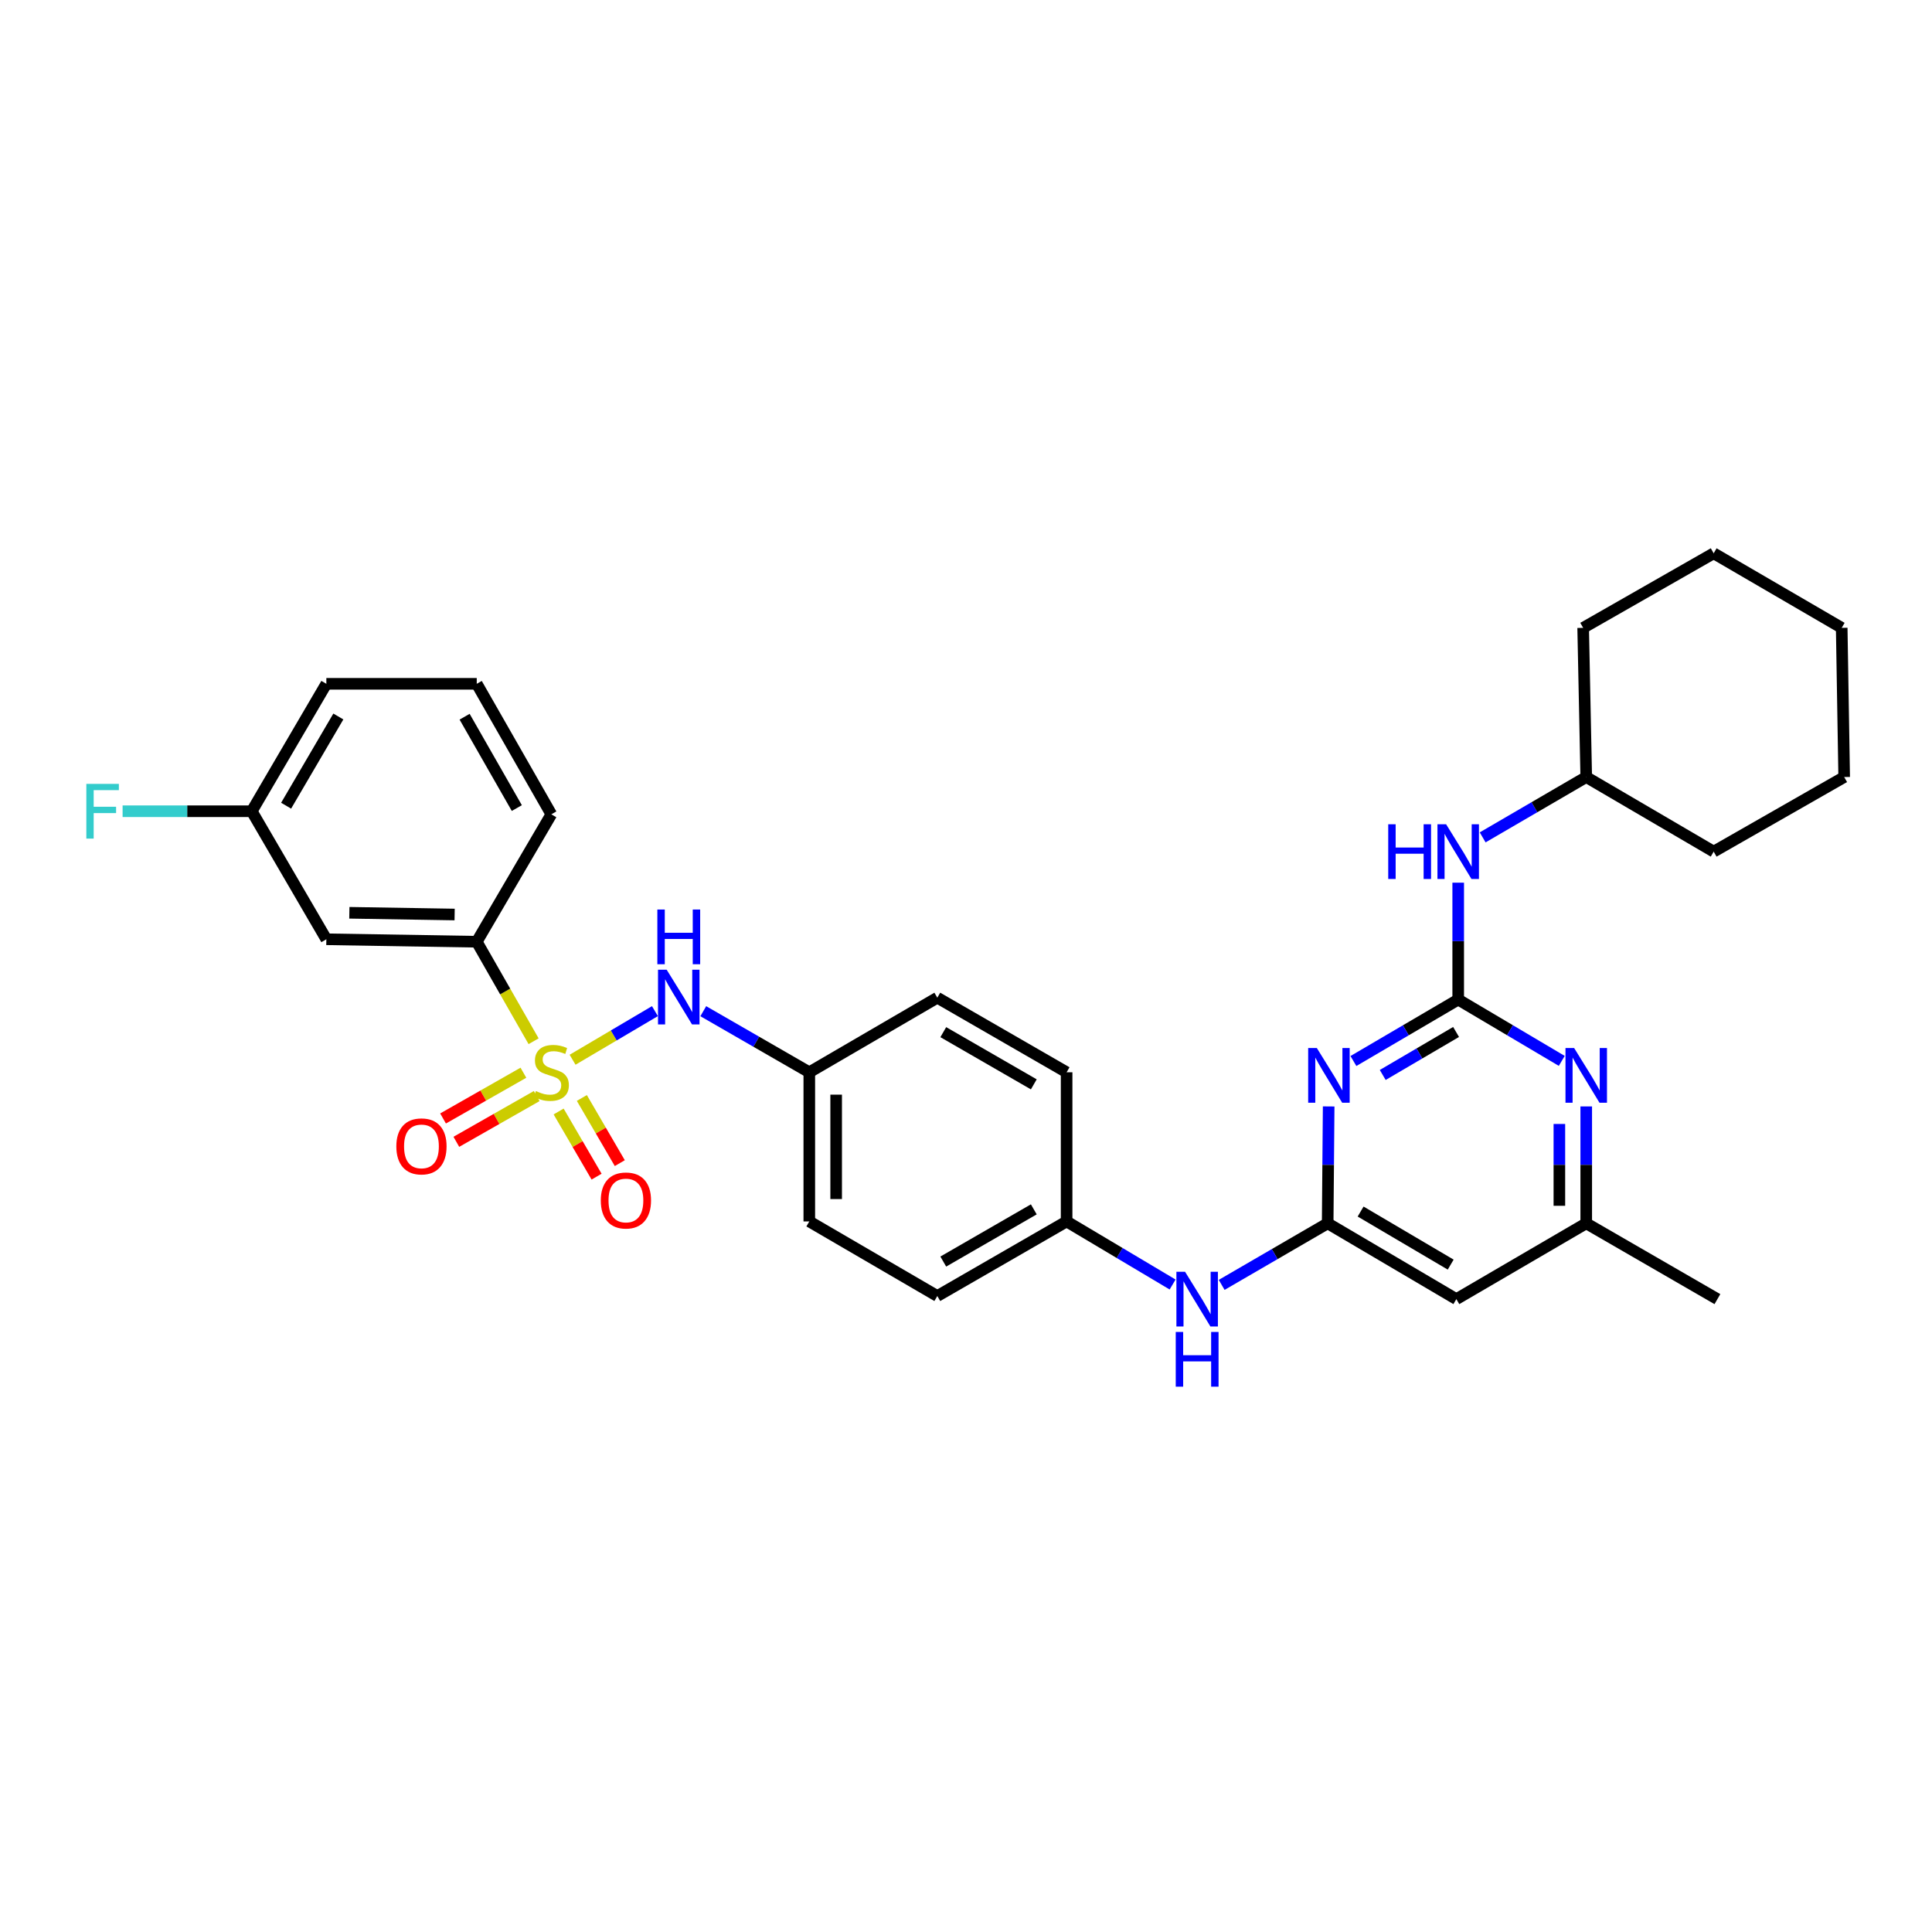 <?xml version='1.0' encoding='iso-8859-1'?>
<svg version='1.1' baseProfile='full'
              xmlns='http://www.w3.org/2000/svg'
                      xmlns:rdkit='http://www.rdkit.org/xml'
                      xmlns:xlink='http://www.w3.org/1999/xlink'
                  xml:space='preserve'
width='1000px' height='1000px' viewBox='0 0 1000 1000'>
<!-- END OF HEADER -->
<rect style='opacity:1.0;fill:#FFFFFF;stroke:none' width='1000' height='1000' x='0' y='0'> </rect>
<path class='bond-3' d='M 296.364,548.521 L 317.678,535.941' style='fill:none;fill-rule:evenodd;stroke:#CCCC00;stroke-width:6px;stroke-linecap:butt;stroke-linejoin:miter;stroke-opacity:1' />
<path class='bond-3' d='M 317.678,535.941 L 338.991,523.361' style='fill:none;fill-rule:evenodd;stroke:#0000FF;stroke-width:6px;stroke-linecap:butt;stroke-linejoin:miter;stroke-opacity:1' />
<path class='bond-5' d='M 276.19,538.945 L 261.477,513.195' style='fill:none;fill-rule:evenodd;stroke:#CCCC00;stroke-width:6px;stroke-linecap:butt;stroke-linejoin:miter;stroke-opacity:1' />
<path class='bond-5' d='M 261.477,513.195 L 246.764,487.446' style='fill:none;fill-rule:evenodd;stroke:#000000;stroke-width:6px;stroke-linecap:butt;stroke-linejoin:miter;stroke-opacity:1' />
<path class='bond-7' d='M 270.916,555.24 L 250.119,567.08' style='fill:none;fill-rule:evenodd;stroke:#CCCC00;stroke-width:6px;stroke-linecap:butt;stroke-linejoin:miter;stroke-opacity:1' />
<path class='bond-7' d='M 250.119,567.08 L 229.323,578.92' style='fill:none;fill-rule:evenodd;stroke:#FF0000;stroke-width:6px;stroke-linecap:butt;stroke-linejoin:miter;stroke-opacity:1' />
<path class='bond-7' d='M 277.795,567.322 L 256.998,579.163' style='fill:none;fill-rule:evenodd;stroke:#CCCC00;stroke-width:6px;stroke-linecap:butt;stroke-linejoin:miter;stroke-opacity:1' />
<path class='bond-7' d='M 256.998,579.163 L 236.202,591.003' style='fill:none;fill-rule:evenodd;stroke:#FF0000;stroke-width:6px;stroke-linecap:butt;stroke-linejoin:miter;stroke-opacity:1' />
<path class='bond-8' d='M 289.147,575.307 L 298.97,592.169' style='fill:none;fill-rule:evenodd;stroke:#CCCC00;stroke-width:6px;stroke-linecap:butt;stroke-linejoin:miter;stroke-opacity:1' />
<path class='bond-8' d='M 298.97,592.169 L 308.793,609.032' style='fill:none;fill-rule:evenodd;stroke:#FF0000;stroke-width:6px;stroke-linecap:butt;stroke-linejoin:miter;stroke-opacity:1' />
<path class='bond-8' d='M 301.161,568.308 L 310.984,585.171' style='fill:none;fill-rule:evenodd;stroke:#CCCC00;stroke-width:6px;stroke-linecap:butt;stroke-linejoin:miter;stroke-opacity:1' />
<path class='bond-8' d='M 310.984,585.171 L 320.807,602.034' style='fill:none;fill-rule:evenodd;stroke:#FF0000;stroke-width:6px;stroke-linecap:butt;stroke-linejoin:miter;stroke-opacity:1' />
<path class='bond-0' d='M 754.765,517.378 L 727.647,533.28' style='fill:none;fill-rule:evenodd;stroke:#000000;stroke-width:6px;stroke-linecap:butt;stroke-linejoin:miter;stroke-opacity:1' />
<path class='bond-0' d='M 727.647,533.28 L 700.529,549.182' style='fill:none;fill-rule:evenodd;stroke:#0000FF;stroke-width:6px;stroke-linecap:butt;stroke-linejoin:miter;stroke-opacity:1' />
<path class='bond-0' d='M 753.663,534.142 L 734.68,545.273' style='fill:none;fill-rule:evenodd;stroke:#000000;stroke-width:6px;stroke-linecap:butt;stroke-linejoin:miter;stroke-opacity:1' />
<path class='bond-0' d='M 734.68,545.273 L 715.698,556.405' style='fill:none;fill-rule:evenodd;stroke:#0000FF;stroke-width:6px;stroke-linecap:butt;stroke-linejoin:miter;stroke-opacity:1' />
<path class='bond-9' d='M 754.765,517.378 L 754.765,487.126' style='fill:none;fill-rule:evenodd;stroke:#000000;stroke-width:6px;stroke-linecap:butt;stroke-linejoin:miter;stroke-opacity:1' />
<path class='bond-9' d='M 754.765,487.126 L 754.765,456.874' style='fill:none;fill-rule:evenodd;stroke:#0000FF;stroke-width:6px;stroke-linecap:butt;stroke-linejoin:miter;stroke-opacity:1' />
<path class='bond-33' d='M 754.765,517.378 L 781.566,533.247' style='fill:none;fill-rule:evenodd;stroke:#000000;stroke-width:6px;stroke-linecap:butt;stroke-linejoin:miter;stroke-opacity:1' />
<path class='bond-33' d='M 781.566,533.247 L 808.366,549.117' style='fill:none;fill-rule:evenodd;stroke:#0000FF;stroke-width:6px;stroke-linecap:butt;stroke-linejoin:miter;stroke-opacity:1' />
<path class='bond-1' d='M 687.714,572.691 L 687.457,602.939' style='fill:none;fill-rule:evenodd;stroke:#0000FF;stroke-width:6px;stroke-linecap:butt;stroke-linejoin:miter;stroke-opacity:1' />
<path class='bond-1' d='M 687.457,602.939 L 687.201,633.187' style='fill:none;fill-rule:evenodd;stroke:#000000;stroke-width:6px;stroke-linecap:butt;stroke-linejoin:miter;stroke-opacity:1' />
<path class='bond-2' d='M 687.201,633.187 L 659.769,649.121' style='fill:none;fill-rule:evenodd;stroke:#000000;stroke-width:6px;stroke-linecap:butt;stroke-linejoin:miter;stroke-opacity:1' />
<path class='bond-2' d='M 659.769,649.121 L 632.338,665.054' style='fill:none;fill-rule:evenodd;stroke:#0000FF;stroke-width:6px;stroke-linecap:butt;stroke-linejoin:miter;stroke-opacity:1' />
<path class='bond-6' d='M 687.201,633.187 L 753.807,672.427' style='fill:none;fill-rule:evenodd;stroke:#000000;stroke-width:6px;stroke-linecap:butt;stroke-linejoin:miter;stroke-opacity:1' />
<path class='bond-6' d='M 704.249,627.094 L 750.874,654.561' style='fill:none;fill-rule:evenodd;stroke:#000000;stroke-width:6px;stroke-linecap:butt;stroke-linejoin:miter;stroke-opacity:1' />
<path class='bond-13' d='M 364.016,523.392 L 391.454,539.201' style='fill:none;fill-rule:evenodd;stroke:#0000FF;stroke-width:6px;stroke-linecap:butt;stroke-linejoin:miter;stroke-opacity:1' />
<path class='bond-13' d='M 391.454,539.201 L 418.891,555.01' style='fill:none;fill-rule:evenodd;stroke:#000000;stroke-width:6px;stroke-linecap:butt;stroke-linejoin:miter;stroke-opacity:1' />
<path class='bond-4' d='M 821.032,572.691 L 821.032,602.939' style='fill:none;fill-rule:evenodd;stroke:#0000FF;stroke-width:6px;stroke-linecap:butt;stroke-linejoin:miter;stroke-opacity:1' />
<path class='bond-4' d='M 821.032,602.939 L 821.032,633.187' style='fill:none;fill-rule:evenodd;stroke:#000000;stroke-width:6px;stroke-linecap:butt;stroke-linejoin:miter;stroke-opacity:1' />
<path class='bond-4' d='M 807.128,581.766 L 807.128,602.939' style='fill:none;fill-rule:evenodd;stroke:#0000FF;stroke-width:6px;stroke-linecap:butt;stroke-linejoin:miter;stroke-opacity:1' />
<path class='bond-4' d='M 807.128,602.939 L 807.128,624.113' style='fill:none;fill-rule:evenodd;stroke:#000000;stroke-width:6px;stroke-linecap:butt;stroke-linejoin:miter;stroke-opacity:1' />
<path class='bond-10' d='M 246.764,487.446 L 168.918,486.164' style='fill:none;fill-rule:evenodd;stroke:#000000;stroke-width:6px;stroke-linecap:butt;stroke-linejoin:miter;stroke-opacity:1' />
<path class='bond-10' d='M 235.316,473.352 L 180.824,472.454' style='fill:none;fill-rule:evenodd;stroke:#000000;stroke-width:6px;stroke-linecap:butt;stroke-linejoin:miter;stroke-opacity:1' />
<path class='bond-22' d='M 246.764,487.446 L 285.369,421.489' style='fill:none;fill-rule:evenodd;stroke:#000000;stroke-width:6px;stroke-linecap:butt;stroke-linejoin:miter;stroke-opacity:1' />
<path class='bond-12' d='M 753.807,672.427 L 821.032,633.187' style='fill:none;fill-rule:evenodd;stroke:#000000;stroke-width:6px;stroke-linecap:butt;stroke-linejoin:miter;stroke-opacity:1' />
<path class='bond-17' d='M 767.422,433.425 L 794.227,417.809' style='fill:none;fill-rule:evenodd;stroke:#0000FF;stroke-width:6px;stroke-linecap:butt;stroke-linejoin:miter;stroke-opacity:1' />
<path class='bond-17' d='M 794.227,417.809 L 821.032,402.193' style='fill:none;fill-rule:evenodd;stroke:#000000;stroke-width:6px;stroke-linecap:butt;stroke-linejoin:miter;stroke-opacity:1' />
<path class='bond-15' d='M 168.918,486.164 L 130.305,419.897' style='fill:none;fill-rule:evenodd;stroke:#000000;stroke-width:6px;stroke-linecap:butt;stroke-linejoin:miter;stroke-opacity:1' />
<path class='bond-11' d='M 606.939,664.865 L 579.51,648.539' style='fill:none;fill-rule:evenodd;stroke:#0000FF;stroke-width:6px;stroke-linecap:butt;stroke-linejoin:miter;stroke-opacity:1' />
<path class='bond-11' d='M 579.51,648.539 L 552.08,632.214' style='fill:none;fill-rule:evenodd;stroke:#000000;stroke-width:6px;stroke-linecap:butt;stroke-linejoin:miter;stroke-opacity:1' />
<path class='bond-24' d='M 821.032,633.187 L 888.928,672.427' style='fill:none;fill-rule:evenodd;stroke:#000000;stroke-width:6px;stroke-linecap:butt;stroke-linejoin:miter;stroke-opacity:1' />
<path class='bond-18' d='M 418.891,555.01 L 418.891,632.214' style='fill:none;fill-rule:evenodd;stroke:#000000;stroke-width:6px;stroke-linecap:butt;stroke-linejoin:miter;stroke-opacity:1' />
<path class='bond-18' d='M 432.795,566.591 L 432.795,620.634' style='fill:none;fill-rule:evenodd;stroke:#000000;stroke-width:6px;stroke-linecap:butt;stroke-linejoin:miter;stroke-opacity:1' />
<path class='bond-19' d='M 418.891,555.01 L 485.15,516.404' style='fill:none;fill-rule:evenodd;stroke:#000000;stroke-width:6px;stroke-linecap:butt;stroke-linejoin:miter;stroke-opacity:1' />
<path class='bond-14' d='M 552.08,632.214 L 552.08,555.01' style='fill:none;fill-rule:evenodd;stroke:#000000;stroke-width:6px;stroke-linecap:butt;stroke-linejoin:miter;stroke-opacity:1' />
<path class='bond-32' d='M 552.08,632.214 L 485.15,670.82' style='fill:none;fill-rule:evenodd;stroke:#000000;stroke-width:6px;stroke-linecap:butt;stroke-linejoin:miter;stroke-opacity:1' />
<path class='bond-32' d='M 535.094,625.961 L 488.242,652.985' style='fill:none;fill-rule:evenodd;stroke:#000000;stroke-width:6px;stroke-linecap:butt;stroke-linejoin:miter;stroke-opacity:1' />
<path class='bond-16' d='M 130.305,419.897 L 96.882,419.897' style='fill:none;fill-rule:evenodd;stroke:#000000;stroke-width:6px;stroke-linecap:butt;stroke-linejoin:miter;stroke-opacity:1' />
<path class='bond-16' d='M 96.882,419.897 L 63.459,419.897' style='fill:none;fill-rule:evenodd;stroke:#33CCCC;stroke-width:6px;stroke-linecap:butt;stroke-linejoin:miter;stroke-opacity:1' />
<path class='bond-31' d='M 130.305,419.897 L 168.918,353.94' style='fill:none;fill-rule:evenodd;stroke:#000000;stroke-width:6px;stroke-linecap:butt;stroke-linejoin:miter;stroke-opacity:1' />
<path class='bond-31' d='M 148.096,417.028 L 175.125,370.858' style='fill:none;fill-rule:evenodd;stroke:#000000;stroke-width:6px;stroke-linecap:butt;stroke-linejoin:miter;stroke-opacity:1' />
<path class='bond-26' d='M 821.032,402.193 L 886.997,440.799' style='fill:none;fill-rule:evenodd;stroke:#000000;stroke-width:6px;stroke-linecap:butt;stroke-linejoin:miter;stroke-opacity:1' />
<path class='bond-27' d='M 821.032,402.193 L 819.44,324.974' style='fill:none;fill-rule:evenodd;stroke:#000000;stroke-width:6px;stroke-linecap:butt;stroke-linejoin:miter;stroke-opacity:1' />
<path class='bond-20' d='M 418.891,632.214 L 485.15,670.82' style='fill:none;fill-rule:evenodd;stroke:#000000;stroke-width:6px;stroke-linecap:butt;stroke-linejoin:miter;stroke-opacity:1' />
<path class='bond-21' d='M 485.15,516.404 L 552.08,555.01' style='fill:none;fill-rule:evenodd;stroke:#000000;stroke-width:6px;stroke-linecap:butt;stroke-linejoin:miter;stroke-opacity:1' />
<path class='bond-21' d='M 488.242,534.239 L 535.094,561.263' style='fill:none;fill-rule:evenodd;stroke:#000000;stroke-width:6px;stroke-linecap:butt;stroke-linejoin:miter;stroke-opacity:1' />
<path class='bond-23' d='M 285.369,421.489 L 246.764,353.94' style='fill:none;fill-rule:evenodd;stroke:#000000;stroke-width:6px;stroke-linecap:butt;stroke-linejoin:miter;stroke-opacity:1' />
<path class='bond-23' d='M 267.507,418.255 L 240.483,370.971' style='fill:none;fill-rule:evenodd;stroke:#000000;stroke-width:6px;stroke-linecap:butt;stroke-linejoin:miter;stroke-opacity:1' />
<path class='bond-25' d='M 246.764,353.94 L 168.918,353.94' style='fill:none;fill-rule:evenodd;stroke:#000000;stroke-width:6px;stroke-linecap:butt;stroke-linejoin:miter;stroke-opacity:1' />
<path class='bond-29' d='M 886.997,440.799 L 954.545,402.193' style='fill:none;fill-rule:evenodd;stroke:#000000;stroke-width:6px;stroke-linecap:butt;stroke-linejoin:miter;stroke-opacity:1' />
<path class='bond-28' d='M 819.44,324.974 L 886.997,286.383' style='fill:none;fill-rule:evenodd;stroke:#000000;stroke-width:6px;stroke-linecap:butt;stroke-linejoin:miter;stroke-opacity:1' />
<path class='bond-30' d='M 886.997,286.383 L 953.263,324.974' style='fill:none;fill-rule:evenodd;stroke:#000000;stroke-width:6px;stroke-linecap:butt;stroke-linejoin:miter;stroke-opacity:1' />
<path class='bond-34' d='M 954.545,402.193 L 953.263,324.974' style='fill:none;fill-rule:evenodd;stroke:#000000;stroke-width:6px;stroke-linecap:butt;stroke-linejoin:miter;stroke-opacity:1' />
<path  class='atom-0' d='M 277.369 564.73
Q 277.689 564.85, 279.009 565.41
Q 280.329 565.97, 281.769 566.33
Q 283.249 566.65, 284.689 566.65
Q 287.369 566.65, 288.929 565.37
Q 290.489 564.05, 290.489 561.77
Q 290.489 560.21, 289.689 559.25
Q 288.929 558.29, 287.729 557.77
Q 286.529 557.25, 284.529 556.65
Q 282.009 555.89, 280.489 555.17
Q 279.009 554.45, 277.929 552.93
Q 276.889 551.41, 276.889 548.85
Q 276.889 545.29, 279.289 543.09
Q 281.729 540.89, 286.529 540.89
Q 289.809 540.89, 293.529 542.45
L 292.609 545.53
Q 289.209 544.13, 286.649 544.13
Q 283.889 544.13, 282.369 545.29
Q 280.849 546.41, 280.889 548.37
Q 280.889 549.89, 281.649 550.81
Q 282.449 551.73, 283.569 552.25
Q 284.729 552.77, 286.649 553.37
Q 289.209 554.17, 290.729 554.97
Q 292.249 555.77, 293.329 557.41
Q 294.449 559.01, 294.449 561.77
Q 294.449 565.69, 291.809 567.81
Q 289.209 569.89, 284.849 569.89
Q 282.329 569.89, 280.409 569.33
Q 278.529 568.81, 276.289 567.89
L 277.369 564.73
' fill='#CCCC00'/>
<path  class='atom-2' d='M 681.59 542.457
L 690.87 557.457
Q 691.79 558.937, 693.27 561.617
Q 694.75 564.297, 694.83 564.457
L 694.83 542.457
L 698.59 542.457
L 698.59 570.777
L 694.71 570.777
L 684.75 554.377
Q 683.59 552.457, 682.35 550.257
Q 681.15 548.057, 680.79 547.377
L 680.79 570.777
L 677.11 570.777
L 677.11 542.457
L 681.59 542.457
' fill='#0000FF'/>
<path  class='atom-4' d='M 345.067 501.92
L 354.347 516.92
Q 355.267 518.4, 356.747 521.08
Q 358.227 523.76, 358.307 523.92
L 358.307 501.92
L 362.067 501.92
L 362.067 530.24
L 358.187 530.24
L 348.227 513.84
Q 347.067 511.92, 345.827 509.72
Q 344.627 507.52, 344.267 506.84
L 344.267 530.24
L 340.587 530.24
L 340.587 501.92
L 345.067 501.92
' fill='#0000FF'/>
<path  class='atom-4' d='M 340.247 470.768
L 344.087 470.768
L 344.087 482.808
L 358.567 482.808
L 358.567 470.768
L 362.407 470.768
L 362.407 499.088
L 358.567 499.088
L 358.567 486.008
L 344.087 486.008
L 344.087 499.088
L 340.247 499.088
L 340.247 470.768
' fill='#0000FF'/>
<path  class='atom-5' d='M 814.772 542.457
L 824.052 557.457
Q 824.972 558.937, 826.452 561.617
Q 827.932 564.297, 828.012 564.457
L 828.012 542.457
L 831.772 542.457
L 831.772 570.777
L 827.892 570.777
L 817.932 554.377
Q 816.772 552.457, 815.532 550.257
Q 814.332 548.057, 813.972 547.377
L 813.972 570.777
L 810.292 570.777
L 810.292 542.457
L 814.772 542.457
' fill='#0000FF'/>
<path  class='atom-8' d='M 205.145 593.364
Q 205.145 586.564, 208.505 582.764
Q 211.865 578.964, 218.145 578.964
Q 224.425 578.964, 227.785 582.764
Q 231.145 586.564, 231.145 593.364
Q 231.145 600.244, 227.745 604.164
Q 224.345 608.044, 218.145 608.044
Q 211.905 608.044, 208.505 604.164
Q 205.145 600.284, 205.145 593.364
M 218.145 604.844
Q 222.465 604.844, 224.785 601.964
Q 227.145 599.044, 227.145 593.364
Q 227.145 587.804, 224.785 585.004
Q 222.465 582.164, 218.145 582.164
Q 213.825 582.164, 211.465 584.964
Q 209.145 587.764, 209.145 593.364
Q 209.145 599.084, 211.465 601.964
Q 213.825 604.844, 218.145 604.844
' fill='#FF0000'/>
<path  class='atom-9' d='M 310.975 621.364
Q 310.975 614.564, 314.335 610.764
Q 317.695 606.964, 323.975 606.964
Q 330.255 606.964, 333.615 610.764
Q 336.975 614.564, 336.975 621.364
Q 336.975 628.244, 333.575 632.164
Q 330.175 636.044, 323.975 636.044
Q 317.735 636.044, 314.335 632.164
Q 310.975 628.284, 310.975 621.364
M 323.975 632.844
Q 328.295 632.844, 330.615 629.964
Q 332.975 627.044, 332.975 621.364
Q 332.975 615.804, 330.615 613.004
Q 328.295 610.164, 323.975 610.164
Q 319.655 610.164, 317.295 612.964
Q 314.975 615.764, 314.975 621.364
Q 314.975 627.084, 317.295 629.964
Q 319.655 632.844, 323.975 632.844
' fill='#FF0000'/>
<path  class='atom-10' d='M 718.545 426.639
L 722.385 426.639
L 722.385 438.679
L 736.865 438.679
L 736.865 426.639
L 740.705 426.639
L 740.705 454.959
L 736.865 454.959
L 736.865 441.879
L 722.385 441.879
L 722.385 454.959
L 718.545 454.959
L 718.545 426.639
' fill='#0000FF'/>
<path  class='atom-10' d='M 748.505 426.639
L 757.785 441.639
Q 758.705 443.119, 760.185 445.799
Q 761.665 448.479, 761.745 448.639
L 761.745 426.639
L 765.505 426.639
L 765.505 454.959
L 761.625 454.959
L 751.665 438.559
Q 750.505 436.639, 749.265 434.439
Q 748.065 432.239, 747.705 431.559
L 747.705 454.959
L 744.025 454.959
L 744.025 426.639
L 748.505 426.639
' fill='#0000FF'/>
<path  class='atom-12' d='M 613.385 658.267
L 622.665 673.267
Q 623.585 674.747, 625.065 677.427
Q 626.545 680.107, 626.625 680.267
L 626.625 658.267
L 630.385 658.267
L 630.385 686.587
L 626.505 686.587
L 616.545 670.187
Q 615.385 668.267, 614.145 666.067
Q 612.945 663.867, 612.585 663.187
L 612.585 686.587
L 608.905 686.587
L 608.905 658.267
L 613.385 658.267
' fill='#0000FF'/>
<path  class='atom-12' d='M 608.565 689.419
L 612.405 689.419
L 612.405 701.459
L 626.885 701.459
L 626.885 689.419
L 630.725 689.419
L 630.725 717.739
L 626.885 717.739
L 626.885 704.659
L 612.405 704.659
L 612.405 717.739
L 608.565 717.739
L 608.565 689.419
' fill='#0000FF'/>
<path  class='atom-17' d='M 44.689 405.737
L 61.529 405.737
L 61.529 408.977
L 48.489 408.977
L 48.489 417.577
L 60.089 417.577
L 60.089 420.857
L 48.489 420.857
L 48.489 434.057
L 44.689 434.057
L 44.689 405.737
' fill='#33CCCC'/>
</svg>
